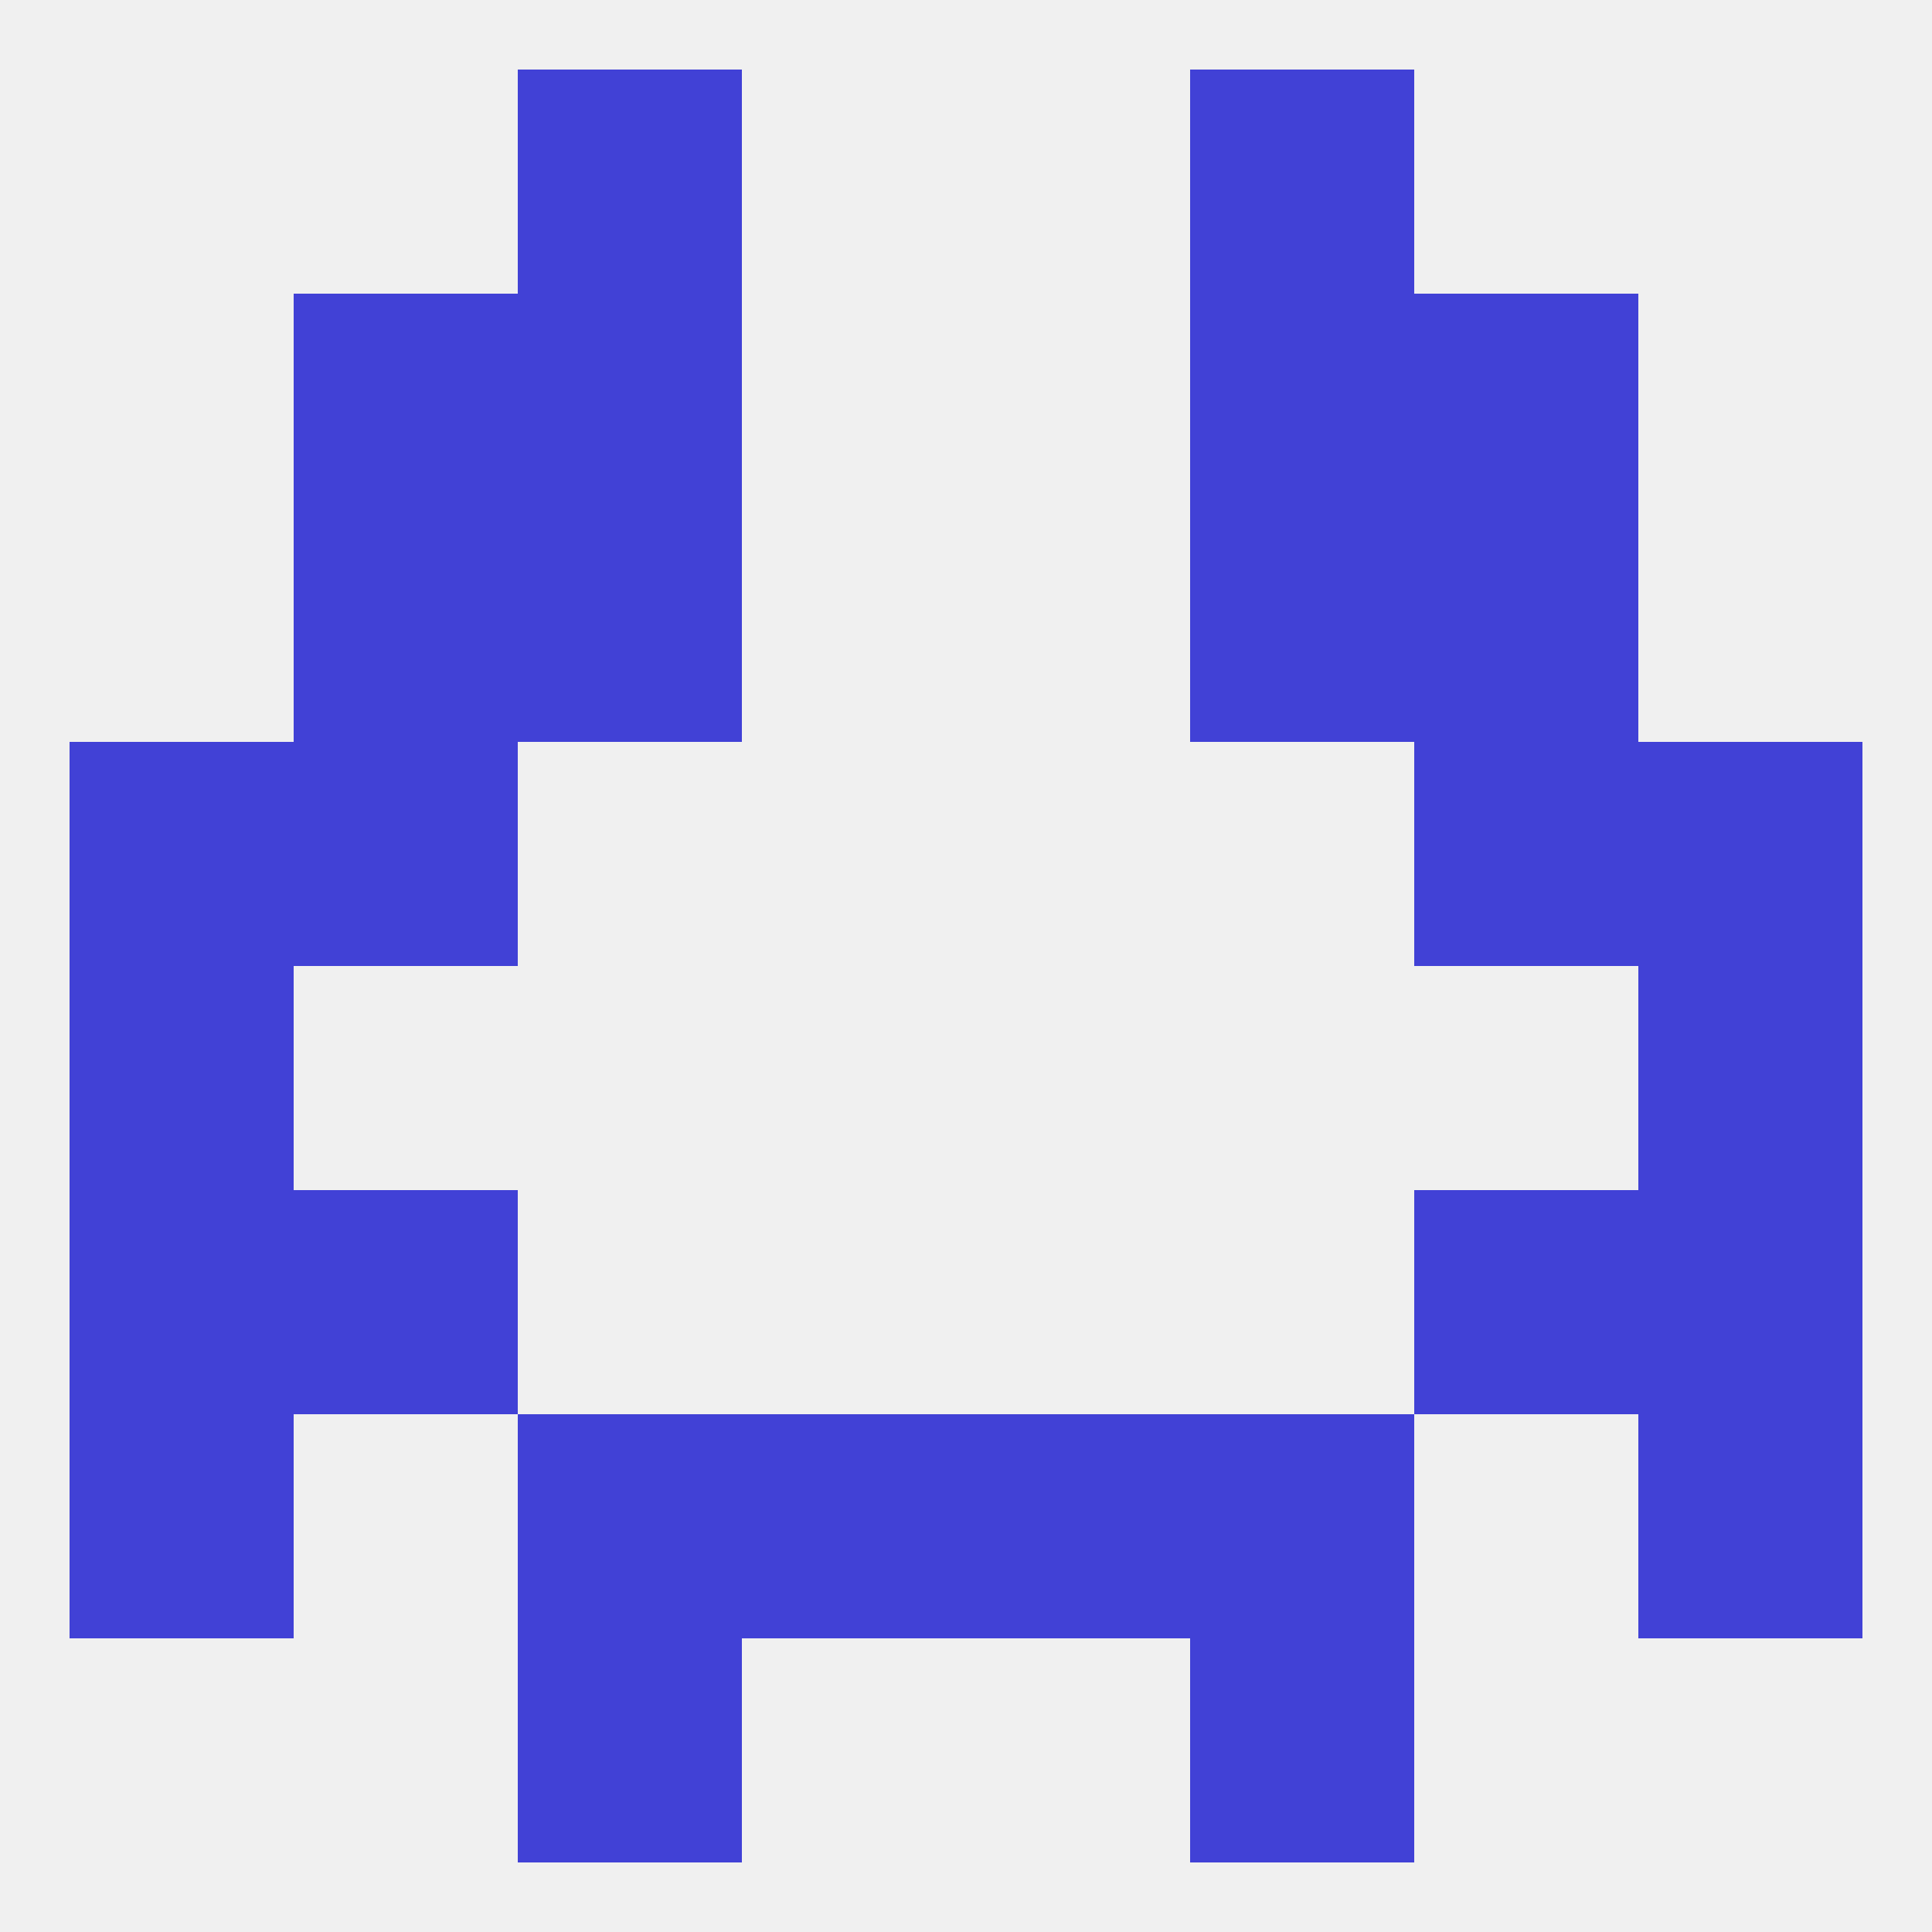 
<!--   <?xml version="1.0"?> -->
<svg version="1.1" baseprofile="full" xmlns="http://www.w3.org/2000/svg" xmlns:xlink="http://www.w3.org/1999/xlink" xmlns:ev="http://www.w3.org/2001/xml-events" width="250" height="250" viewBox="0 0 250 250" >
	<rect width="100%" height="100%" fill="rgba(240,240,240,255)"/>

	<rect x="38" y="67" width="29" height="29" fill="rgba(65,65,214,255)"/>
	<rect x="183" y="67" width="29" height="29" fill="rgba(65,65,214,255)"/>
	<rect x="67" y="67" width="29" height="29" fill="rgba(65,65,214,255)"/>
	<rect x="154" y="67" width="29" height="29" fill="rgba(65,65,214,255)"/>
	<rect x="67" y="38" width="29" height="29" fill="rgba(65,65,214,255)"/>
	<rect x="154" y="38" width="29" height="29" fill="rgba(65,65,214,255)"/>
	<rect x="38" y="38" width="29" height="29" fill="rgba(65,65,214,255)"/>
	<rect x="183" y="38" width="29" height="29" fill="rgba(65,65,214,255)"/>
	<rect x="67" y="9" width="29" height="29" fill="rgba(65,65,214,255)"/>
	<rect x="154" y="9" width="29" height="29" fill="rgba(65,65,214,255)"/>
	<rect x="67" y="212" width="29" height="29" fill="rgba(65,65,214,255)"/>
	<rect x="154" y="212" width="29" height="29" fill="rgba(65,65,214,255)"/>
	<rect x="212" y="183" width="29" height="29" fill="rgba(65,65,214,255)"/>
	<rect x="67" y="183" width="29" height="29" fill="rgba(65,65,214,255)"/>
	<rect x="154" y="183" width="29" height="29" fill="rgba(65,65,214,255)"/>
	<rect x="96" y="183" width="29" height="29" fill="rgba(65,65,214,255)"/>
	<rect x="125" y="183" width="29" height="29" fill="rgba(65,65,214,255)"/>
	<rect x="9" y="183" width="29" height="29" fill="rgba(65,65,214,255)"/>
	<rect x="38" y="154" width="29" height="29" fill="rgba(65,65,214,255)"/>
	<rect x="183" y="154" width="29" height="29" fill="rgba(65,65,214,255)"/>
	<rect x="9" y="154" width="29" height="29" fill="rgba(65,65,214,255)"/>
	<rect x="212" y="154" width="29" height="29" fill="rgba(65,65,214,255)"/>
	<rect x="9" y="125" width="29" height="29" fill="rgba(65,65,214,255)"/>
	<rect x="212" y="125" width="29" height="29" fill="rgba(65,65,214,255)"/>
	<rect x="9" y="96" width="29" height="29" fill="rgba(65,65,214,255)"/>
	<rect x="212" y="96" width="29" height="29" fill="rgba(65,65,214,255)"/>
	<rect x="38" y="96" width="29" height="29" fill="rgba(65,65,214,255)"/>
	<rect x="183" y="96" width="29" height="29" fill="rgba(65,65,214,255)"/>
</svg>